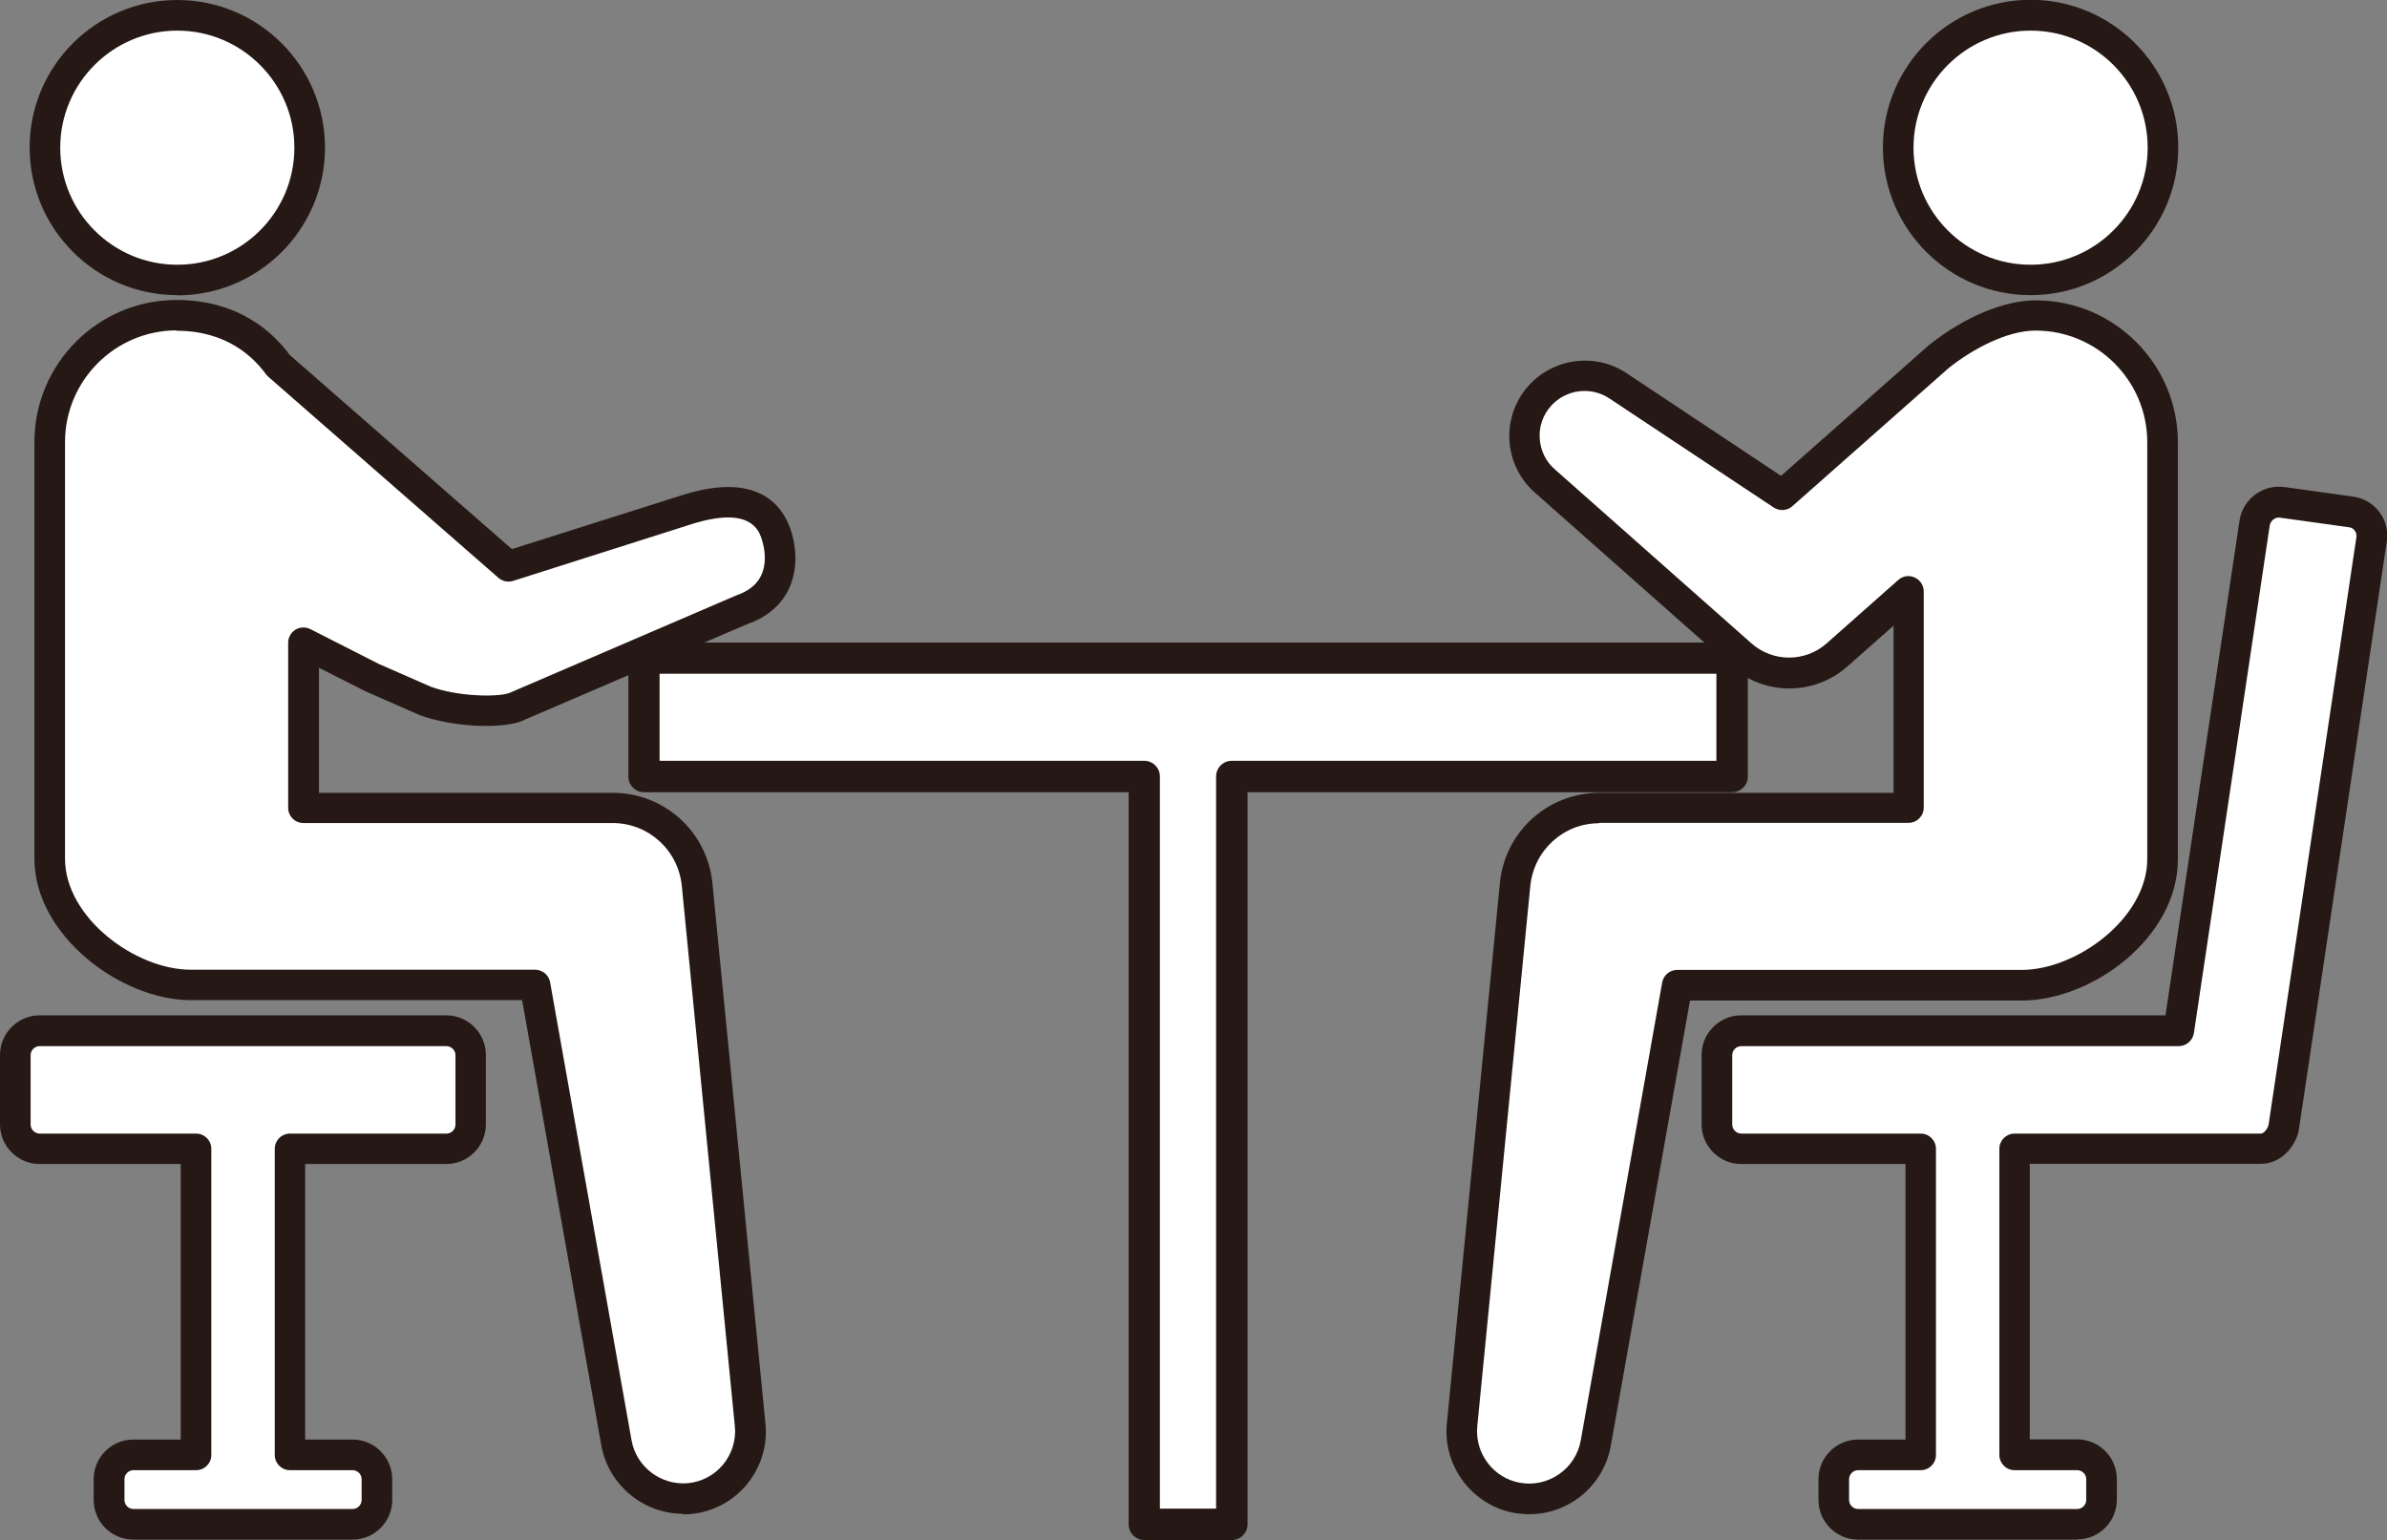 <?xml version="1.0" encoding="UTF-8"?>
<svg id="uuid-95686bf3-e90c-4dcf-b9b0-83735dc0e78c" data-name="レイヤー 1" xmlns="http://www.w3.org/2000/svg" width="119.28" height="76.96" viewBox="0 0 119.28 76.96">
  <rect x="0" y="0" width="119.28" height="76.96" fill="#808080" stroke="none"/>
  <g>
    <path d="m22.3,51.5H1.98c-.67,0-1.22.55-1.22,1.22v3.47c0,.67.55,1.22,1.22,1.22h7.82v15.3h-3.13c-.67,0-1.22.55-1.22,1.22v1.04c0,.67.55,1.22,1.22,1.22h10.95c.67,0,1.22-.55,1.22-1.22v-1.04c0-.67-.55-1.22-1.22-1.22h-3.13v-15.3h7.82c.67,0,1.22-.55,1.22-1.22v-3.47c0-.67-.55-1.22-1.22-1.22Z" style="fill: #fff;"/>
    <path d="m117.48,25.58l-3.44-.48c-.66-.09-1.28.37-1.38,1.03l-3.79,25.37h-21.86c-.67,0-1.22.55-1.22,1.22v3.47c0,.67.55,1.22,1.22,1.22h8.97v15.3h-3.13c-.67,0-1.22.55-1.22,1.22v1.04c0,.67.55,1.22,1.22,1.22h10.95c.67,0,1.22-.55,1.22-1.22v-1.04c0-.67-.55-1.22-1.22-1.22h-3.13v-15.3h12.3c.71,0,1.1-.75,1.15-1.08l4.39-29.37c.1-.66-.36-1.28-1.02-1.37Z" style="fill: #fff;"/>
    <circle cx="8.86" cy="7.38" r="6.61" transform="translate(-1.44 2.19) rotate(-13.06)" style="fill: #fff;"/>
    <path d="m101.02,49.23c3.08,0,7.04-2.8,7.04-6.3v-20.83c0-3.5-2.84-6.34-6.34-6.34-1.6,0-3.45.95-4.81,2.03l-7.85,6.94-8.21-5.45c-1.23-.82-2.91-.63-3.92.51-1.1,1.24-.99,3.15.26,4.25l9.83,8.7c1.34,1.19,3.4,1.22,4.78,0l.19-.17,3.39-2.99v10.8h-15.47c-2.15,0-3.98,1.64-4.2,3.82l-2.65,27c-.17,1.73,1.02,3.34,2.77,3.65,1.83.33,3.58-.9,3.91-2.73l4.07-22.89h17.21Z" style="fill: #fff;"/>
    <circle cx="101.47" cy="7.38" r="6.61" style="fill: #fff;"/>
  </g>
  <g>
    <g>
      <path d="m22.3,51.5H1.98c-.67,0-1.22.55-1.22,1.22v3.47c0,.67.55,1.22,1.22,1.22h7.82v15.3h-3.13c-.67,0-1.22.55-1.22,1.22v1.04c0,.67.55,1.22,1.22,1.22h10.95c.67,0,1.22-.55,1.22-1.22v-1.04c0-.67-.55-1.22-1.22-1.22h-3.13v-15.3h7.82c.67,0,1.22-.55,1.22-1.22v-3.47c0-.67-.55-1.22-1.22-1.22Z" style="fill: #fff;"/>
      <path d="m117.48,25.58l-3.44-.48c-.66-.09-1.28.37-1.38,1.03l-3.79,25.37h-21.86c-.67,0-1.22.55-1.22,1.22v3.47c0,.67.55,1.22,1.22,1.22h8.97v15.3h-3.13c-.67,0-1.22.55-1.22,1.22v1.04c0,.67.55,1.22,1.22,1.22h10.95c.67,0,1.22-.55,1.22-1.22v-1.04c0-.67-.55-1.22-1.22-1.22h-3.13v-15.3h12.3c.71,0,1.1-.75,1.15-1.08l4.39-29.37c.1-.66-.36-1.28-1.02-1.37Z" style="fill: #fff;"/>
      <path d="m34.83,44.18c-.22-2.14-2.02-3.82-4.22-3.82h-15.45v-8.25l3.4,1.73,2.66,1.17c1.48.54,3.6.62,4.44.35l11.42-4.9c1.91-.66,2.17-2.39,1.68-3.81-.68-1.97-2.85-1.69-4.46-1.18l-8.9,2.83-11.49-10.04c-.17-.22-1.63-2.51-5.09-2.51s-6.34,2.84-6.34,6.34v20.83c0,3.5,4.03,6.3,7.04,6.3h17.21l4.07,22.89c.31,1.71,1.89,2.94,3.65,2.77,1.85-.18,3.21-1.83,3.03-3.69l-2.65-27Z" style="fill: #fff;"/>
      <circle cx="8.86" cy="7.38" r="6.61" transform="translate(-1.44 2.19) rotate(-13.06)" style="fill: #fff;"/>
      <path d="m101.02,49.23c3.08,0,7.04-2.8,7.04-6.3v-20.83c0-3.5-2.84-6.34-6.34-6.34-1.6,0-3.45.95-4.81,2.03l-7.85,6.94-8.21-5.45c-1.23-.82-2.91-.63-3.92.51-1.1,1.24-.99,3.15.26,4.25l9.83,8.7c1.34,1.19,3.4,1.22,4.78,0l.19-.17,3.39-2.99v10.8h-15.47c-2.15,0-3.98,1.64-4.2,3.82l-2.65,27c-.17,1.73,1.02,3.34,2.77,3.65,1.83.33,3.58-.9,3.91-2.73l4.07-22.89h17.21Z" style="fill: #fff;"/>
      <circle cx="101.47" cy="7.38" r="6.61" style="fill: #fff;"/>
    </g>
    <g>
      <path d="m17.62,76.94H6.66c-1.09,0-1.98-.89-1.98-1.98v-1.04c0-1.09.89-1.98,1.98-1.98h2.37v-13.77H1.98c-1.09,0-1.98-.89-1.98-1.98v-3.47c0-1.09.89-1.98,1.98-1.98h20.32c1.09,0,1.98.89,1.98,1.98v3.47c0,1.09-.89,1.98-1.98,1.98h-7.05v13.77h2.37c1.09,0,1.98.89,1.98,1.98v1.04c0,1.09-.89,1.98-1.98,1.98Zm-10.95-3.47c-.25,0-.45.21-.45.45v1.04c0,.25.21.45.45.45h10.95c.25,0,.45-.21.45-.45v-1.04c0-.25-.21-.45-.45-.45h-3.13c-.42,0-.76-.34-.76-.76v-15.3c0-.42.34-.76.76-.76h7.82c.25,0,.45-.21.45-.45v-3.47c0-.25-.21-.45-.45-.45H1.98c-.25,0-.45.21-.45.45v3.47c0,.24.21.45.45.45h7.82c.42,0,.76.34.76.76v15.3c0,.42-.34.76-.76.76h-3.13Z" style="fill: #261915;"/>
      <path d="m103.8,76.94h-10.95c-1.09,0-1.98-.89-1.98-1.98v-1.04c0-1.09.89-1.98,1.98-1.98h2.37v-13.77h-8.21c-1.09,0-1.98-.89-1.98-1.98v-3.47c0-1.09.89-1.98,1.98-1.98h21.2l3.7-24.72c.16-1.08,1.17-1.83,2.25-1.68l3.44.48h0c.52.07.99.35,1.3.77.32.42.45.95.37,1.47l-4.39,29.37c-.1.7-.78,1.73-1.91,1.73h-11.54v13.77h2.37c1.09,0,1.98.89,1.98,1.98v1.04c0,1.09-.89,1.98-1.98,1.98Zm-10.95-3.47c-.25,0-.45.21-.45.45v1.04c0,.25.21.45.45.45h10.95c.25,0,.45-.21.45-.45v-1.04c0-.25-.21-.45-.45-.45h-3.13c-.42,0-.76-.34-.76-.76v-15.3c0-.42.34-.76.76-.76h12.3c.2,0,.37-.33.39-.43l4.39-29.37c.02-.12-.01-.23-.08-.33-.07-.1-.17-.16-.29-.17l-3.44-.48c-.25-.04-.48.15-.52.39l-3.79,25.37c-.06.37-.38.65-.76.65h-21.86c-.25,0-.45.21-.45.45v3.47c0,.24.21.45.45.45h8.97c.42,0,.76.34.76.76v15.3c0,.42-.34.76-.76.76h-3.13Z" style="fill: #261915;"/>
      <path d="m34.13,75.65c-1.97,0-3.72-1.43-4.08-3.41l-3.96-22.26H9.53c-3.51,0-7.81-3.26-7.81-7.06v-20.83c0-3.92,3.19-7.1,7.1-7.1,3.18,0,4.9,1.71,5.66,2.75l11.1,9.7,8.49-2.69c3.79-1.21,5.02.52,5.42,1.66.37,1.08.34,2.16-.08,3.04-.39.81-1.11,1.41-2.07,1.74l-11.36,4.88c-1.06.35-3.34.27-5-.33l-2.71-1.19-2.33-1.18v6.25h14.68c2.58,0,4.72,1.94,4.98,4.51h0s2.65,27.01,2.65,27.01c.11,1.1-.22,2.17-.92,3.03-.7.85-1.69,1.38-2.79,1.49-.13.01-.27.02-.4.02ZM8.83,16.51c-3.07,0-5.58,2.5-5.58,5.58v20.83c0,2.93,3.51,5.54,6.28,5.54h17.21c.37,0,.69.27.75.63l4.07,22.89c.24,1.33,1.47,2.26,2.82,2.14.69-.07,1.32-.4,1.76-.94.44-.54.65-1.22.58-1.91l-2.65-27c-.18-1.79-1.67-3.14-3.46-3.14h-15.45c-.42,0-.76-.34-.76-.76v-8.25c0-.27.14-.51.36-.65.23-.14.51-.15.75-.03l3.4,1.73,2.62,1.15c1.31.48,3.25.53,3.9.32l11.35-4.88c.63-.22,1.03-.54,1.25-.99.25-.51.25-1.19.02-1.87-.14-.4-.57-1.63-3.51-.7l-8.9,2.83c-.26.08-.53.02-.73-.15l-11.49-10.04s-.07-.07-.11-.11c-.62-.86-1.96-2.2-4.48-2.2Z" style="fill: #261915;"/>
      <path d="m8.86,14.75c-4.07,0-7.38-3.31-7.38-7.38S4.79,0,8.86,0s7.38,3.31,7.38,7.38-3.31,7.38-7.38,7.38Zm0-13.22c-3.22,0-5.85,2.62-5.85,5.85s2.62,5.85,5.85,5.85,5.85-2.62,5.85-5.85S12.08,1.53,8.86,1.53Z" style="fill: #261915;"/>
      <path d="m76.42,75.67c-.24,0-.48-.02-.73-.06-2.11-.37-3.6-2.34-3.39-4.47l2.65-27.01c.25-2.56,2.38-4.5,4.96-4.51h.2s14.51,0,14.51,0v-8.35l-2.31,2.04c-1.65,1.46-4.14,1.46-5.79,0l-9.83-8.7c-1.56-1.38-1.7-3.77-.32-5.32,1.24-1.4,3.36-1.68,4.91-.64l7.72,5.13,7.41-6.55c1.77-1.4,3.74-2.22,5.32-2.22,3.92,0,7.1,3.19,7.1,7.1v20.83c0,3.91-4.27,7.06-7.81,7.06h-16.57l-3.96,22.26c-.36,2-2.1,3.41-4.07,3.41Zm3.49-34.53c-1.78,0-3.26,1.35-3.44,3.14l-2.65,27c-.13,1.35.81,2.59,2.14,2.82,1.41.25,2.77-.69,3.03-2.11l4.07-22.89c.06-.36.38-.63.75-.63h17.21c2.77,0,6.28-2.61,6.28-5.54v-20.83c0-3.07-2.5-5.58-5.58-5.58-1.46,0-3.2.96-4.34,1.87l-7.82,6.91c-.26.23-.64.25-.93.06l-8.21-5.45c-.93-.62-2.18-.45-2.92.38-.4.45-.6,1.03-.56,1.62.04.6.3,1.15.75,1.54l9.83,8.7c1.07.95,2.69.95,3.76,0l3.58-3.17c.23-.2.54-.25.82-.12s.45.4.45.7v10.8c0,.42-.34.76-.76.76h-15.47Z" style="fill: #261915;"/>
      <path d="m101.47,14.75c-4.07,0-7.38-3.31-7.38-7.38s3.31-7.38,7.38-7.38,7.38,3.31,7.38,7.38-3.31,7.38-7.38,7.38Zm0-13.22c-3.22,0-5.85,2.62-5.85,5.85s2.62,5.85,5.85,5.85,5.85-2.62,5.85-5.85-2.62-5.85-5.85-5.85Z" style="fill: #261915;"/>
    </g>
  </g>
  <g>
    <polygon points="86.56 32.88 32.18 32.88 32.18 38.8 57.18 38.8 57.18 76.18 61.55 76.18 61.55 38.8 86.56 38.8 86.56 32.88" style="fill: #fff;"/>
    <path d="m61.55,76.96h-4.37c-.43,0-.78-.35-.78-.78v-36.59h-24.22c-.43,0-.78-.35-.78-.78v-5.92c0-.43.35-.78.78-.78h54.38c.43,0,.78.35.78.78v5.92c0,.43-.35.78-.78.78h-24.22v36.59c0,.43-.35.78-.78.78Zm-3.58-1.57h2.8v-36.59c0-.43.35-.78.78-.78h24.22v-4.35h-52.81v4.35h24.22c.43,0,.78.35.78.78v36.59Z" style="fill: #261915;"/>
  </g>
</svg>